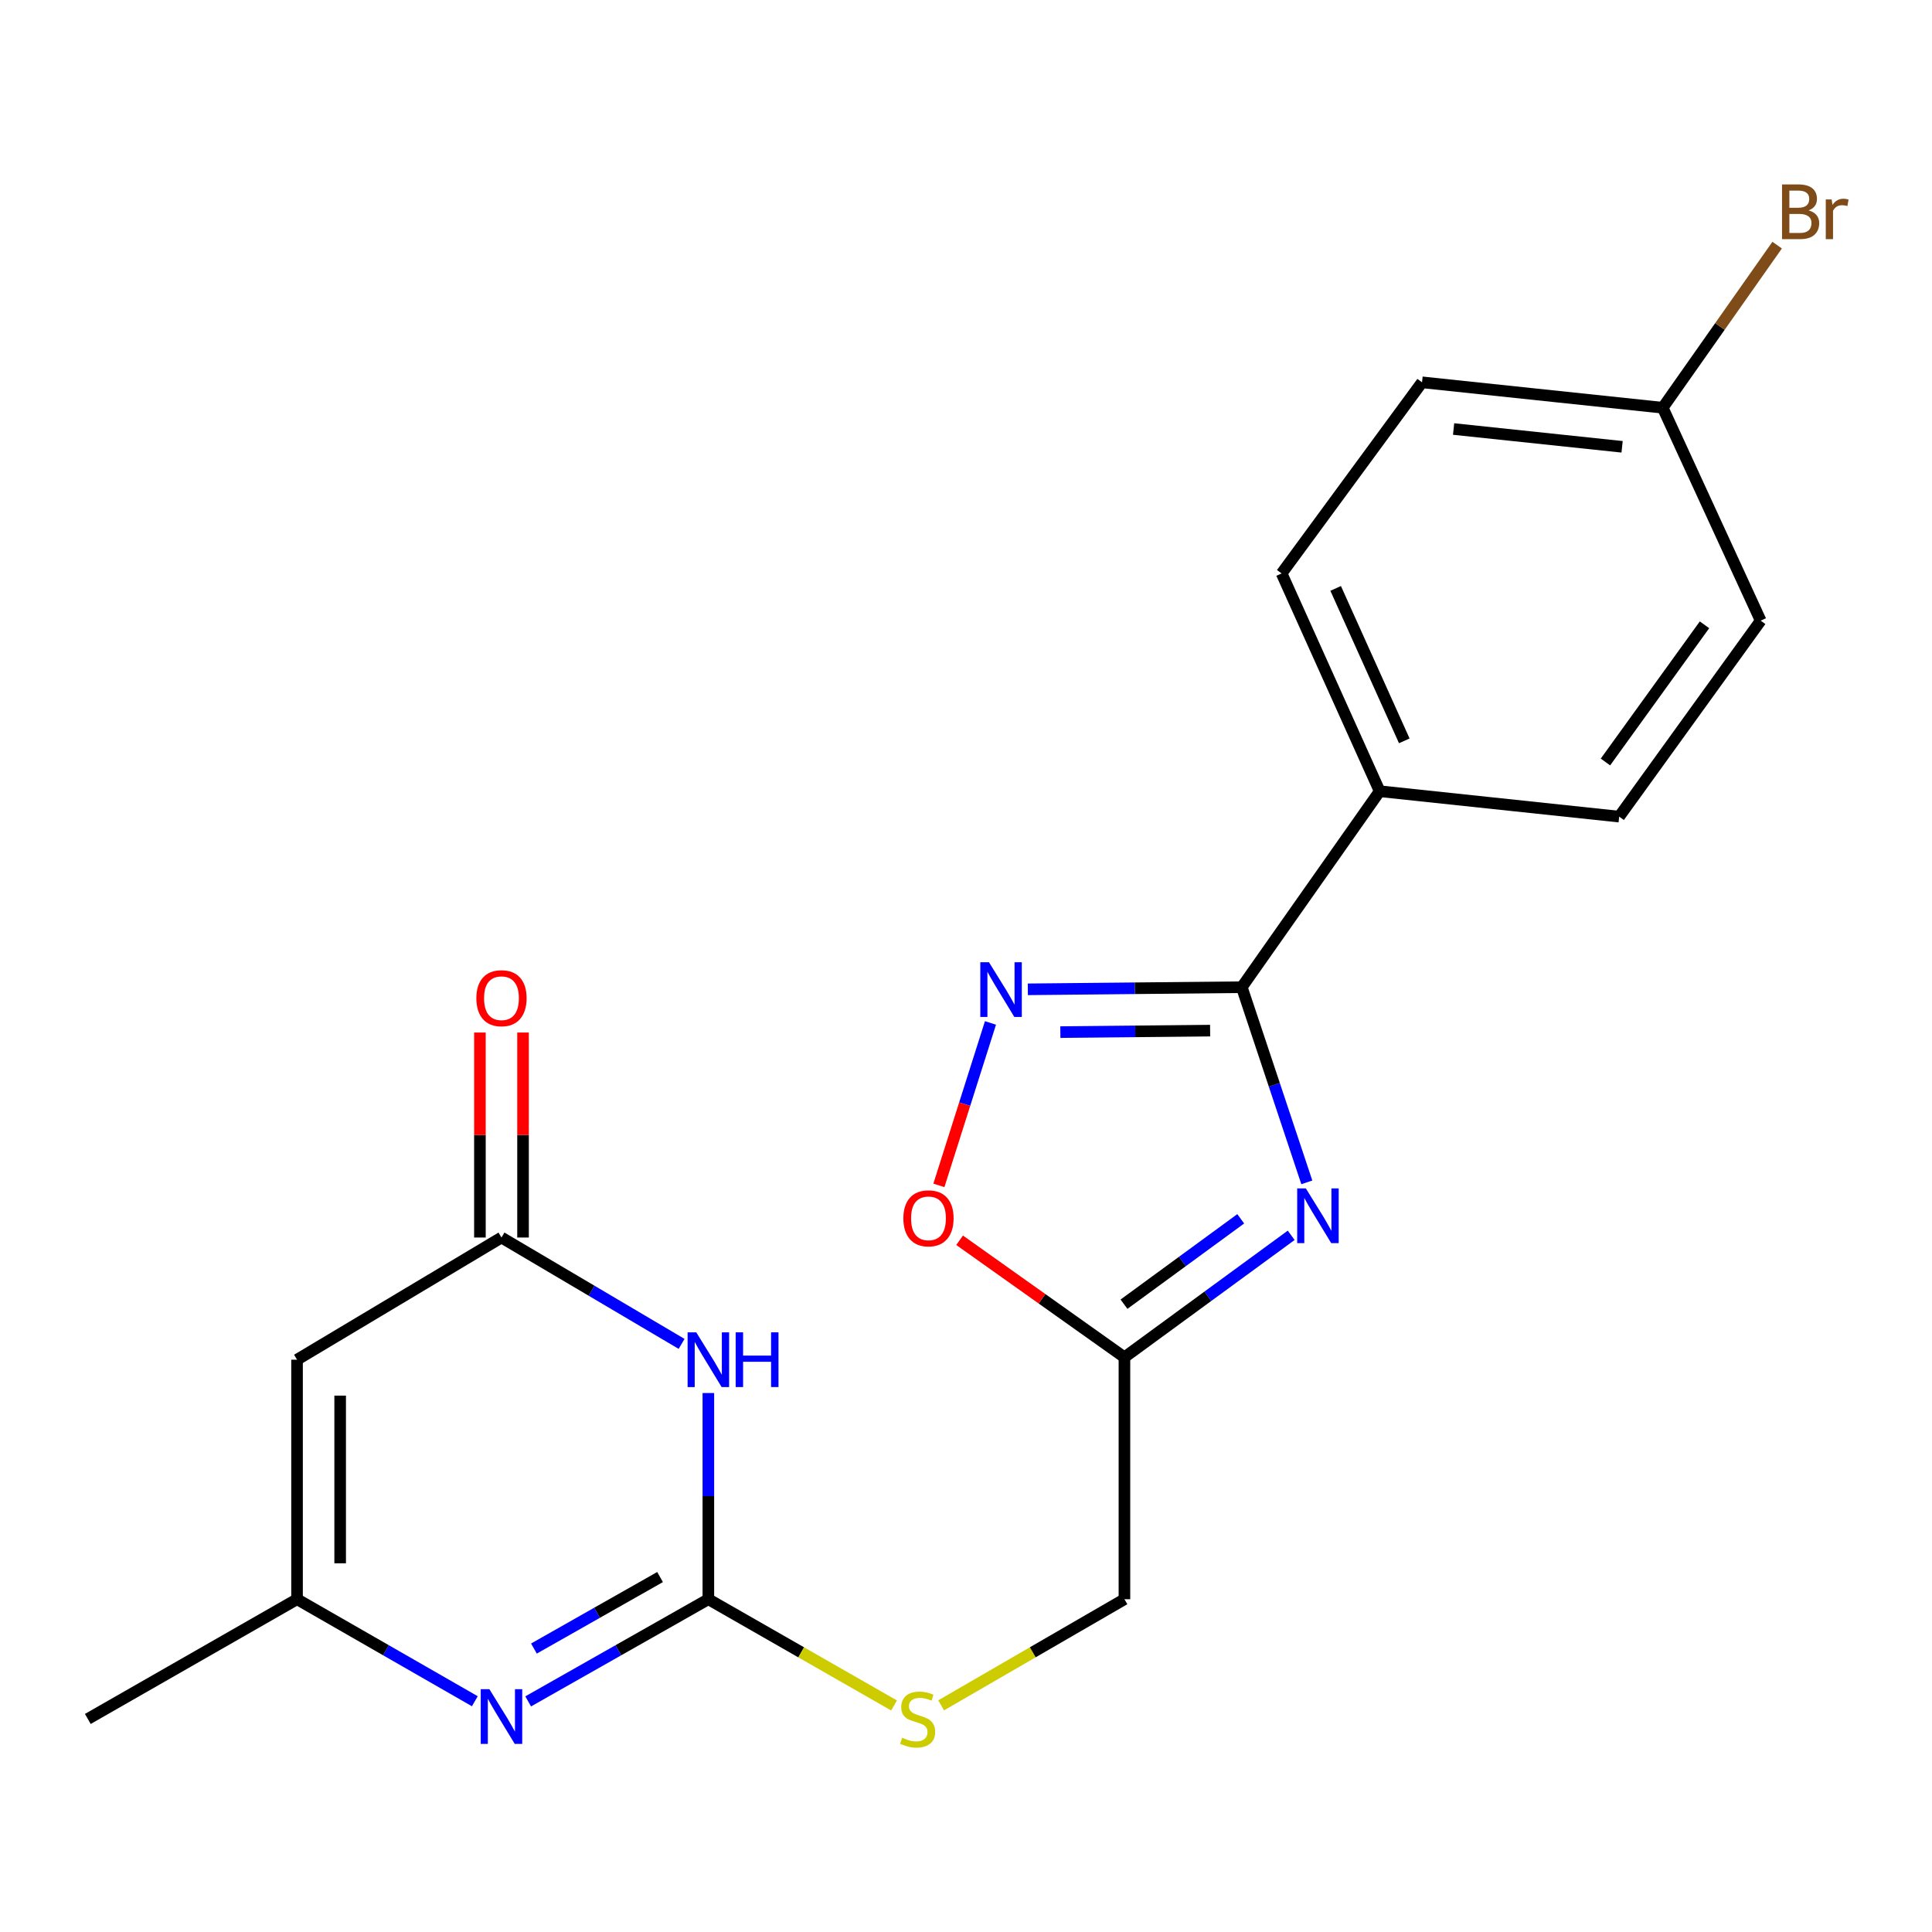 <?xml version='1.0' encoding='iso-8859-1'?>
<svg version='1.1' baseProfile='full'
              xmlns='http://www.w3.org/2000/svg'
                      xmlns:rdkit='http://www.rdkit.org/xml'
                      xmlns:xlink='http://www.w3.org/1999/xlink'
                  xml:space='preserve'
width='1000px' height='1000px' viewBox='0 0 1000 1000'>
<!-- END OF HEADER -->
<rect style='opacity:1.0;fill:#FFFFFF;stroke:none' width='1000' height='1000' x='0' y='0'> </rect>
<path class='bond-2' d='M 676.408,611.992 L 659.578,561.48' style='fill:none;fill-rule:evenodd;stroke:#0000FF;stroke-width:6px;stroke-linecap:butt;stroke-linejoin:miter;stroke-opacity:1' />
<path class='bond-2' d='M 659.578,561.48 L 642.747,510.969' style='fill:none;fill-rule:evenodd;stroke:#000000;stroke-width:6px;stroke-linecap:butt;stroke-linejoin:miter;stroke-opacity:1' />
<path class='bond-6' d='M 668.322,639.395 L 625.163,670.965' style='fill:none;fill-rule:evenodd;stroke:#0000FF;stroke-width:6px;stroke-linecap:butt;stroke-linejoin:miter;stroke-opacity:1' />
<path class='bond-6' d='M 625.163,670.965 L 582.004,702.536' style='fill:none;fill-rule:evenodd;stroke:#000000;stroke-width:6px;stroke-linecap:butt;stroke-linejoin:miter;stroke-opacity:1' />
<path class='bond-6' d='M 642.198,630.852 L 611.986,652.952' style='fill:none;fill-rule:evenodd;stroke:#0000FF;stroke-width:6px;stroke-linecap:butt;stroke-linejoin:miter;stroke-opacity:1' />
<path class='bond-6' d='M 611.986,652.952 L 581.775,675.051' style='fill:none;fill-rule:evenodd;stroke:#000000;stroke-width:6px;stroke-linecap:butt;stroke-linejoin:miter;stroke-opacity:1' />
<path class='bond-0' d='M 366.643,721.035 L 366.643,774.395' style='fill:none;fill-rule:evenodd;stroke:#0000FF;stroke-width:6px;stroke-linecap:butt;stroke-linejoin:miter;stroke-opacity:1' />
<path class='bond-0' d='M 366.643,774.395 L 366.643,827.755' style='fill:none;fill-rule:evenodd;stroke:#000000;stroke-width:6px;stroke-linecap:butt;stroke-linejoin:miter;stroke-opacity:1' />
<path class='bond-5' d='M 352.794,695.597 L 306.179,668.069' style='fill:none;fill-rule:evenodd;stroke:#0000FF;stroke-width:6px;stroke-linecap:butt;stroke-linejoin:miter;stroke-opacity:1' />
<path class='bond-5' d='M 306.179,668.069 L 259.563,640.54' style='fill:none;fill-rule:evenodd;stroke:#000000;stroke-width:6px;stroke-linecap:butt;stroke-linejoin:miter;stroke-opacity:1' />
<path class='bond-1' d='M 366.643,827.755 L 414.702,855.251' style='fill:none;fill-rule:evenodd;stroke:#000000;stroke-width:6px;stroke-linecap:butt;stroke-linejoin:miter;stroke-opacity:1' />
<path class='bond-1' d='M 414.702,855.251 L 462.762,882.746' style='fill:none;fill-rule:evenodd;stroke:#CCCC00;stroke-width:6px;stroke-linecap:butt;stroke-linejoin:miter;stroke-opacity:1' />
<path class='bond-4' d='M 366.643,827.755 L 320.012,854.197' style='fill:none;fill-rule:evenodd;stroke:#000000;stroke-width:6px;stroke-linecap:butt;stroke-linejoin:miter;stroke-opacity:1' />
<path class='bond-4' d='M 320.012,854.197 L 273.381,880.639' style='fill:none;fill-rule:evenodd;stroke:#0000FF;stroke-width:6px;stroke-linecap:butt;stroke-linejoin:miter;stroke-opacity:1' />
<path class='bond-4' d='M 341.645,816.273 L 309.003,834.782' style='fill:none;fill-rule:evenodd;stroke:#000000;stroke-width:6px;stroke-linecap:butt;stroke-linejoin:miter;stroke-opacity:1' />
<path class='bond-4' d='M 309.003,834.782 L 276.361,853.292' style='fill:none;fill-rule:evenodd;stroke:#0000FF;stroke-width:6px;stroke-linecap:butt;stroke-linejoin:miter;stroke-opacity:1' />
<path class='bond-3' d='M 642.747,510.969 L 587.375,511.52' style='fill:none;fill-rule:evenodd;stroke:#000000;stroke-width:6px;stroke-linecap:butt;stroke-linejoin:miter;stroke-opacity:1' />
<path class='bond-3' d='M 587.375,511.52 L 532.003,512.071' style='fill:none;fill-rule:evenodd;stroke:#0000FF;stroke-width:6px;stroke-linecap:butt;stroke-linejoin:miter;stroke-opacity:1' />
<path class='bond-3' d='M 626.358,533.451 L 587.597,533.837' style='fill:none;fill-rule:evenodd;stroke:#000000;stroke-width:6px;stroke-linecap:butt;stroke-linejoin:miter;stroke-opacity:1' />
<path class='bond-3' d='M 587.597,533.837 L 548.837,534.223' style='fill:none;fill-rule:evenodd;stroke:#0000FF;stroke-width:6px;stroke-linecap:butt;stroke-linejoin:miter;stroke-opacity:1' />
<path class='bond-10' d='M 642.747,510.969 L 714.117,409.531' style='fill:none;fill-rule:evenodd;stroke:#000000;stroke-width:6px;stroke-linecap:butt;stroke-linejoin:miter;stroke-opacity:1' />
<path class='bond-21' d='M 512.666,529.472 L 499.317,571.511' style='fill:none;fill-rule:evenodd;stroke:#0000FF;stroke-width:6px;stroke-linecap:butt;stroke-linejoin:miter;stroke-opacity:1' />
<path class='bond-21' d='M 499.317,571.511 L 485.968,613.551' style='fill:none;fill-rule:evenodd;stroke:#FF0000;stroke-width:6px;stroke-linecap:butt;stroke-linejoin:miter;stroke-opacity:1' />
<path class='bond-8' d='M 245.774,880.561 L 199.761,854.158' style='fill:none;fill-rule:evenodd;stroke:#0000FF;stroke-width:6px;stroke-linecap:butt;stroke-linejoin:miter;stroke-opacity:1' />
<path class='bond-8' d='M 199.761,854.158 L 153.749,827.755' style='fill:none;fill-rule:evenodd;stroke:#000000;stroke-width:6px;stroke-linecap:butt;stroke-linejoin:miter;stroke-opacity:1' />
<path class='bond-12' d='M 270.723,640.54 L 270.723,587.492' style='fill:none;fill-rule:evenodd;stroke:#000000;stroke-width:6px;stroke-linecap:butt;stroke-linejoin:miter;stroke-opacity:1' />
<path class='bond-12' d='M 270.723,587.492 L 270.723,534.444' style='fill:none;fill-rule:evenodd;stroke:#FF0000;stroke-width:6px;stroke-linecap:butt;stroke-linejoin:miter;stroke-opacity:1' />
<path class='bond-12' d='M 248.404,640.54 L 248.404,587.492' style='fill:none;fill-rule:evenodd;stroke:#000000;stroke-width:6px;stroke-linecap:butt;stroke-linejoin:miter;stroke-opacity:1' />
<path class='bond-12' d='M 248.404,587.492 L 248.404,534.444' style='fill:none;fill-rule:evenodd;stroke:#FF0000;stroke-width:6px;stroke-linecap:butt;stroke-linejoin:miter;stroke-opacity:1' />
<path class='bond-23' d='M 259.563,640.54 L 153.749,703.776' style='fill:none;fill-rule:evenodd;stroke:#000000;stroke-width:6px;stroke-linecap:butt;stroke-linejoin:miter;stroke-opacity:1' />
<path class='bond-9' d='M 582.004,702.536 L 539.346,672.248' style='fill:none;fill-rule:evenodd;stroke:#000000;stroke-width:6px;stroke-linecap:butt;stroke-linejoin:miter;stroke-opacity:1' />
<path class='bond-9' d='M 539.346,672.248 L 496.688,641.96' style='fill:none;fill-rule:evenodd;stroke:#FF0000;stroke-width:6px;stroke-linecap:butt;stroke-linejoin:miter;stroke-opacity:1' />
<path class='bond-13' d='M 582.004,702.536 L 582.004,827.755' style='fill:none;fill-rule:evenodd;stroke:#000000;stroke-width:6px;stroke-linecap:butt;stroke-linejoin:miter;stroke-opacity:1' />
<path class='bond-7' d='M 153.749,703.776 L 153.749,827.755' style='fill:none;fill-rule:evenodd;stroke:#000000;stroke-width:6px;stroke-linecap:butt;stroke-linejoin:miter;stroke-opacity:1' />
<path class='bond-7' d='M 176.067,722.373 L 176.067,809.158' style='fill:none;fill-rule:evenodd;stroke:#000000;stroke-width:6px;stroke-linecap:butt;stroke-linejoin:miter;stroke-opacity:1' />
<path class='bond-20' d='M 153.749,827.755 L 45.455,889.726' style='fill:none;fill-rule:evenodd;stroke:#000000;stroke-width:6px;stroke-linecap:butt;stroke-linejoin:miter;stroke-opacity:1' />
<path class='bond-14' d='M 714.117,409.531 L 663.367,296.81' style='fill:none;fill-rule:evenodd;stroke:#000000;stroke-width:6px;stroke-linecap:butt;stroke-linejoin:miter;stroke-opacity:1' />
<path class='bond-14' d='M 726.856,383.46 L 691.331,304.556' style='fill:none;fill-rule:evenodd;stroke:#000000;stroke-width:6px;stroke-linecap:butt;stroke-linejoin:miter;stroke-opacity:1' />
<path class='bond-15' d='M 714.117,409.531 L 838.084,422.686' style='fill:none;fill-rule:evenodd;stroke:#000000;stroke-width:6px;stroke-linecap:butt;stroke-linejoin:miter;stroke-opacity:1' />
<path class='bond-11' d='M 487.134,882.679 L 534.569,855.217' style='fill:none;fill-rule:evenodd;stroke:#CCCC00;stroke-width:6px;stroke-linecap:butt;stroke-linejoin:miter;stroke-opacity:1' />
<path class='bond-11' d='M 534.569,855.217 L 582.004,827.755' style='fill:none;fill-rule:evenodd;stroke:#000000;stroke-width:6px;stroke-linecap:butt;stroke-linejoin:miter;stroke-opacity:1' />
<path class='bond-17' d='M 663.367,296.81 L 736.039,197.889' style='fill:none;fill-rule:evenodd;stroke:#000000;stroke-width:6px;stroke-linecap:butt;stroke-linejoin:miter;stroke-opacity:1' />
<path class='bond-18' d='M 838.084,422.686 L 911.326,321.249' style='fill:none;fill-rule:evenodd;stroke:#000000;stroke-width:6px;stroke-linecap:butt;stroke-linejoin:miter;stroke-opacity:1' />
<path class='bond-18' d='M 830.976,394.406 L 882.245,323.399' style='fill:none;fill-rule:evenodd;stroke:#000000;stroke-width:6px;stroke-linecap:butt;stroke-linejoin:miter;stroke-opacity:1' />
<path class='bond-16' d='M 860.626,211.045 L 911.326,321.249' style='fill:none;fill-rule:evenodd;stroke:#000000;stroke-width:6px;stroke-linecap:butt;stroke-linejoin:miter;stroke-opacity:1' />
<path class='bond-19' d='M 860.626,211.045 L 890.238,168.963' style='fill:none;fill-rule:evenodd;stroke:#000000;stroke-width:6px;stroke-linecap:butt;stroke-linejoin:miter;stroke-opacity:1' />
<path class='bond-19' d='M 890.238,168.963 L 919.85,126.88' style='fill:none;fill-rule:evenodd;stroke:#7F4C19;stroke-width:6px;stroke-linecap:butt;stroke-linejoin:miter;stroke-opacity:1' />
<path class='bond-22' d='M 860.626,211.045 L 736.039,197.889' style='fill:none;fill-rule:evenodd;stroke:#000000;stroke-width:6px;stroke-linecap:butt;stroke-linejoin:miter;stroke-opacity:1' />
<path class='bond-22' d='M 839.594,231.267 L 752.383,222.058' style='fill:none;fill-rule:evenodd;stroke:#000000;stroke-width:6px;stroke-linecap:butt;stroke-linejoin:miter;stroke-opacity:1' />
<path  class='atom-0' d='M 675.904 615.109
L 685.184 630.109
Q 686.104 631.589, 687.584 634.269
Q 689.064 636.949, 689.144 637.109
L 689.144 615.109
L 692.904 615.109
L 692.904 643.429
L 689.024 643.429
L 679.064 627.029
Q 677.904 625.109, 676.664 622.909
Q 675.464 620.709, 675.104 620.029
L 675.104 643.429
L 671.424 643.429
L 671.424 615.109
L 675.904 615.109
' fill='#0000FF'/>
<path  class='atom-1' d='M 360.383 689.616
L 369.663 704.616
Q 370.583 706.096, 372.063 708.776
Q 373.543 711.456, 373.623 711.616
L 373.623 689.616
L 377.383 689.616
L 377.383 717.936
L 373.503 717.936
L 363.543 701.536
Q 362.383 699.616, 361.143 697.416
Q 359.943 695.216, 359.583 694.536
L 359.583 717.936
L 355.903 717.936
L 355.903 689.616
L 360.383 689.616
' fill='#0000FF'/>
<path  class='atom-1' d='M 380.783 689.616
L 384.623 689.616
L 384.623 701.656
L 399.103 701.656
L 399.103 689.616
L 402.943 689.616
L 402.943 717.936
L 399.103 717.936
L 399.103 704.856
L 384.623 704.856
L 384.623 717.936
L 380.783 717.936
L 380.783 689.616
' fill='#0000FF'/>
<path  class='atom-4' d='M 511.888 498.048
L 521.168 513.048
Q 522.088 514.528, 523.568 517.208
Q 525.048 519.888, 525.128 520.048
L 525.128 498.048
L 528.888 498.048
L 528.888 526.368
L 525.008 526.368
L 515.048 509.968
Q 513.888 508.048, 512.648 505.848
Q 511.448 503.648, 511.088 502.968
L 511.088 526.368
L 507.408 526.368
L 507.408 498.048
L 511.888 498.048
' fill='#0000FF'/>
<path  class='atom-5' d='M 253.303 874.314
L 262.583 889.314
Q 263.503 890.794, 264.983 893.474
Q 266.463 896.154, 266.543 896.314
L 266.543 874.314
L 270.303 874.314
L 270.303 902.634
L 266.423 902.634
L 256.463 886.234
Q 255.303 884.314, 254.063 882.114
Q 252.863 879.914, 252.503 879.234
L 252.503 902.634
L 248.823 902.634
L 248.823 874.314
L 253.303 874.314
' fill='#0000FF'/>
<path  class='atom-10' d='M 467.579 630.601
Q 467.579 623.801, 470.939 620.001
Q 474.299 616.201, 480.579 616.201
Q 486.859 616.201, 490.219 620.001
Q 493.579 623.801, 493.579 630.601
Q 493.579 637.481, 490.179 641.401
Q 486.779 645.281, 480.579 645.281
Q 474.339 645.281, 470.939 641.401
Q 467.579 637.521, 467.579 630.601
M 480.579 642.081
Q 484.899 642.081, 487.219 639.201
Q 489.579 636.281, 489.579 630.601
Q 489.579 625.041, 487.219 622.241
Q 484.899 619.401, 480.579 619.401
Q 476.259 619.401, 473.899 622.201
Q 471.579 625.001, 471.579 630.601
Q 471.579 636.321, 473.899 639.201
Q 476.259 642.081, 480.579 642.081
' fill='#FF0000'/>
<path  class='atom-12' d='M 466.962 899.446
Q 467.282 899.566, 468.602 900.126
Q 469.922 900.686, 471.362 901.046
Q 472.842 901.366, 474.282 901.366
Q 476.962 901.366, 478.522 900.086
Q 480.082 898.766, 480.082 896.486
Q 480.082 894.926, 479.282 893.966
Q 478.522 893.006, 477.322 892.486
Q 476.122 891.966, 474.122 891.366
Q 471.602 890.606, 470.082 889.886
Q 468.602 889.166, 467.522 887.646
Q 466.482 886.126, 466.482 883.566
Q 466.482 880.006, 468.882 877.806
Q 471.322 875.606, 476.122 875.606
Q 479.402 875.606, 483.122 877.166
L 482.202 880.246
Q 478.802 878.846, 476.242 878.846
Q 473.482 878.846, 471.962 880.006
Q 470.442 881.126, 470.482 883.086
Q 470.482 884.606, 471.242 885.526
Q 472.042 886.446, 473.162 886.966
Q 474.322 887.486, 476.242 888.086
Q 478.802 888.886, 480.322 889.686
Q 481.842 890.486, 482.922 892.126
Q 484.042 893.726, 484.042 896.486
Q 484.042 900.406, 481.402 902.526
Q 478.802 904.606, 474.442 904.606
Q 471.922 904.606, 470.002 904.046
Q 468.122 903.526, 465.882 902.606
L 466.962 899.446
' fill='#CCCC00'/>
<path  class='atom-13' d='M 246.563 516.665
Q 246.563 509.865, 249.923 506.065
Q 253.283 502.265, 259.563 502.265
Q 265.843 502.265, 269.203 506.065
Q 272.563 509.865, 272.563 516.665
Q 272.563 523.545, 269.163 527.465
Q 265.763 531.345, 259.563 531.345
Q 253.323 531.345, 249.923 527.465
Q 246.563 523.585, 246.563 516.665
M 259.563 528.145
Q 263.883 528.145, 266.203 525.265
Q 268.563 522.345, 268.563 516.665
Q 268.563 511.105, 266.203 508.305
Q 263.883 505.465, 259.563 505.465
Q 255.243 505.465, 252.883 508.265
Q 250.563 511.065, 250.563 516.665
Q 250.563 522.385, 252.883 525.265
Q 255.243 528.145, 259.563 528.145
' fill='#FF0000'/>
<path  class='atom-20' d='M 936.135 108.9
Q 938.855 109.66, 940.215 111.34
Q 941.615 112.98, 941.615 115.42
Q 941.615 119.34, 939.095 121.58
Q 936.615 123.78, 931.895 123.78
L 922.375 123.78
L 922.375 95.46
L 930.735 95.46
Q 935.575 95.46, 938.015 97.42
Q 940.455 99.38, 940.455 102.98
Q 940.455 107.26, 936.135 108.9
M 926.175 98.66
L 926.175 107.54
L 930.735 107.54
Q 933.535 107.54, 934.975 106.42
Q 936.455 105.26, 936.455 102.98
Q 936.455 98.66, 930.735 98.66
L 926.175 98.66
M 931.895 120.58
Q 934.655 120.58, 936.135 119.26
Q 937.615 117.94, 937.615 115.42
Q 937.615 113.1, 935.975 111.94
Q 934.375 110.74, 931.295 110.74
L 926.175 110.74
L 926.175 120.58
L 931.895 120.58
' fill='#7F4C19'/>
<path  class='atom-20' d='M 948.055 103.22
L 948.495 106.06
Q 950.655 102.86, 954.175 102.86
Q 955.295 102.86, 956.815 103.26
L 956.215 106.62
Q 954.495 106.22, 953.535 106.22
Q 951.855 106.22, 950.735 106.9
Q 949.655 107.54, 948.775 109.1
L 948.775 123.78
L 945.015 123.78
L 945.015 103.22
L 948.055 103.22
' fill='#7F4C19'/>
</svg>
